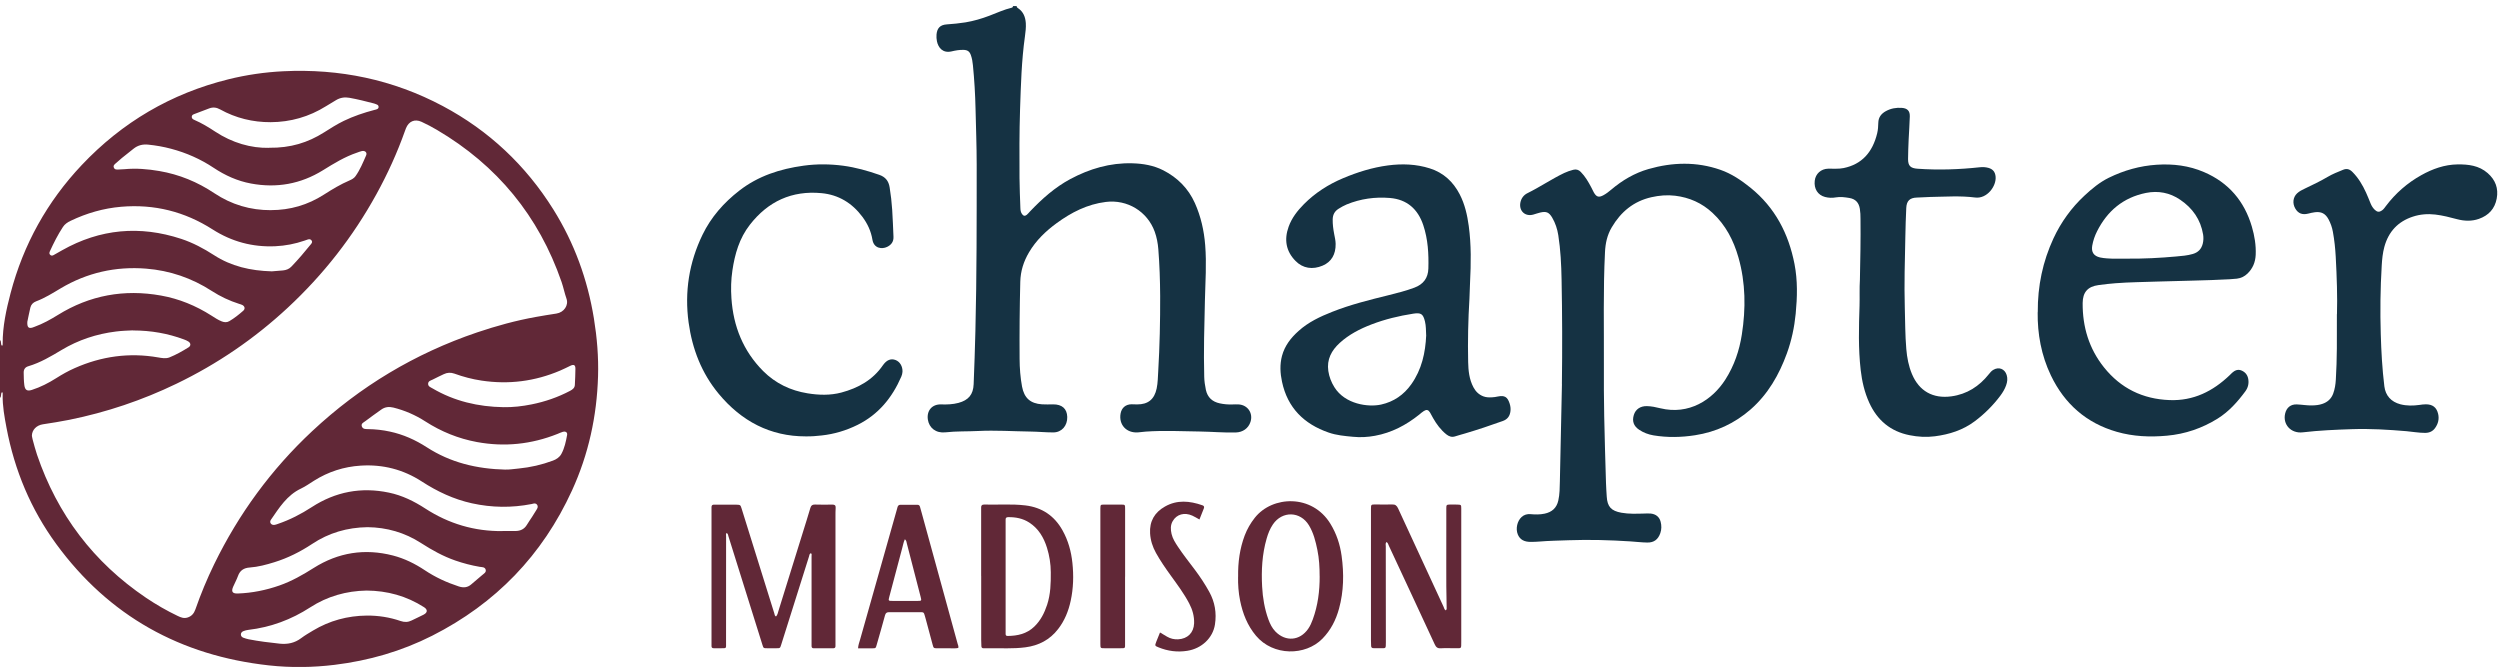 <?xml version="1.0" encoding="UTF-8"?>
<svg xmlns="http://www.w3.org/2000/svg" width="314" height="84" viewBox="0 0 314 84" fill="none">
  <g clip-path="url(#clip0_2486_670)">
    <path d="M0 42.712C0.22 42.903 0.029 43.238 0.254 43.434C0.358 43.353 0.335 43.255 0.335 43.168C0.324 40.996 0.786 38.893 1.329 36.819C2.941 30.701 5.927 25.323 10.272 20.724C15.35 15.351 21.485 11.747 28.683 9.961C30.948 9.401 33.242 9.066 35.576 8.95C42.653 8.604 49.348 9.99 55.611 13.318C61.405 16.403 66.033 20.759 69.51 26.322C72.139 30.534 73.797 35.098 74.594 39.991C74.987 42.406 75.189 44.832 75.114 47.276C74.964 52.262 73.924 57.057 71.844 61.603C68.13 69.726 62.254 75.809 54.282 79.847C50.423 81.8 46.321 82.979 42.023 83.504C39.279 83.839 36.523 83.874 33.785 83.574C22.687 82.355 13.692 77.381 7.071 68.339C3.871 63.966 1.826 59.067 0.82 53.74C0.56 52.366 0.306 50.985 0.335 49.575C0.335 49.471 0.37 49.35 0.26 49.246C0.046 49.448 0.22 49.783 0 49.974L0 42.712ZM4.009 54.757C4.032 54.861 4.056 55.052 4.108 55.237C4.281 55.867 4.443 56.496 4.651 57.114C7.204 64.619 11.751 70.621 18.325 75.07C19.602 75.93 20.93 76.699 22.323 77.363C22.71 77.548 23.091 77.704 23.542 77.565C24.067 77.404 24.362 77.051 24.541 76.543C25.217 74.602 26.003 72.707 26.904 70.858C29.983 64.544 34.062 58.963 39.204 54.157C45.218 48.535 52.115 44.399 59.915 41.753C62.341 40.933 64.802 40.257 67.321 39.806C68.17 39.656 69.025 39.511 69.88 39.384C70.839 39.24 71.446 38.339 71.151 37.513C70.909 36.825 70.77 36.103 70.533 35.416C67.668 27.131 62.445 20.77 54.883 16.316C54.253 15.947 53.606 15.6 52.947 15.3C52.087 14.907 51.341 15.236 50.989 16.108C50.949 16.212 50.908 16.322 50.868 16.432C49.891 19.188 48.684 21.839 47.274 24.398C44.334 29.742 40.619 34.491 36.148 38.645C31.965 42.533 27.297 45.722 22.155 48.2C17.863 50.274 13.374 51.782 8.695 52.73C7.603 52.949 6.499 53.122 5.396 53.29C4.587 53.411 4.009 53.989 4.004 54.752L4.009 54.757ZM63.115 66.693C63.67 66.693 64.23 66.699 64.785 66.693C65.38 66.681 65.859 66.45 66.177 65.919C66.385 65.572 66.622 65.243 66.836 64.908C67.02 64.619 67.205 64.324 67.384 64.03C67.511 63.827 67.621 63.631 67.454 63.394C67.298 63.18 67.09 63.221 66.882 63.279C66.847 63.29 66.807 63.296 66.772 63.307C64.265 63.798 61.769 63.764 59.273 63.215C56.991 62.712 54.923 61.736 52.971 60.471C50.642 58.963 48.072 58.304 45.298 58.484C43.184 58.616 41.231 59.252 39.441 60.379C38.903 60.714 38.383 61.089 37.811 61.361C36.044 62.193 35.067 63.775 34.022 65.289C33.802 65.607 34.05 65.965 34.438 65.93C34.588 65.919 34.738 65.861 34.882 65.809C36.402 65.295 37.811 64.567 39.157 63.694C42.138 61.759 45.374 61.141 48.857 61.875C50.515 62.221 52.006 62.955 53.421 63.874C56.367 65.786 59.603 66.745 63.115 66.704V66.693ZM34.143 34.081C34.518 34.052 35.038 34.017 35.552 33.965C35.94 33.925 36.303 33.792 36.581 33.503C37.447 32.608 38.256 31.655 39.042 30.684C39.152 30.551 39.267 30.401 39.146 30.216C39.019 30.025 38.834 30.02 38.632 30.089C38.505 30.135 38.377 30.181 38.25 30.222C37.06 30.632 35.836 30.869 34.582 30.927C31.728 31.059 29.099 30.349 26.696 28.812C23.189 26.571 19.371 25.617 15.223 25.97C12.993 26.16 10.884 26.773 8.874 27.732C8.487 27.917 8.134 28.148 7.897 28.518C7.262 29.482 6.748 30.511 6.268 31.556C6.193 31.724 6.158 31.886 6.32 32.024C6.459 32.146 6.609 32.111 6.748 32.03C7.1 31.834 7.447 31.631 7.799 31.435C12.571 28.743 17.562 28.292 22.762 30.002C24.229 30.488 25.587 31.21 26.881 32.047C29.042 33.446 31.451 34.006 34.137 34.081H34.143ZM46.171 66.213C43.606 66.248 41.295 66.93 39.209 68.316C37.725 69.298 36.153 70.09 34.455 70.615C33.444 70.927 32.421 71.205 31.364 71.28C30.63 71.332 30.145 71.638 29.891 72.343C29.723 72.811 29.475 73.25 29.279 73.706C29.018 74.319 29.203 74.567 29.868 74.544C31.67 74.48 33.409 74.128 35.108 73.533C36.639 72.996 38.037 72.198 39.406 71.332C42.491 69.385 45.813 68.859 49.354 69.772C50.804 70.148 52.121 70.8 53.363 71.626C54.681 72.505 56.108 73.163 57.615 73.654C58.21 73.851 58.736 73.81 59.221 73.371C59.649 72.984 60.111 72.638 60.538 72.251C60.752 72.054 61.116 71.892 60.995 71.528C60.885 71.199 60.521 71.24 60.25 71.193C59.204 71.014 58.187 70.748 57.188 70.402C55.651 69.87 54.247 69.085 52.884 68.207C50.827 66.878 48.562 66.242 46.177 66.213H46.171ZM34.027 26.392C36.436 26.392 38.655 25.745 40.682 24.445C41.717 23.78 42.774 23.145 43.906 22.66C44.189 22.538 44.467 22.388 44.651 22.128C45.223 21.325 45.593 20.412 45.986 19.517C46.142 19.159 45.853 18.887 45.449 18.974C45.241 19.02 45.044 19.101 44.848 19.17C43.305 19.69 41.93 20.534 40.555 21.389C37.771 23.11 34.755 23.653 31.532 23.052C29.822 22.735 28.273 22.036 26.835 21.077C25.188 19.979 23.403 19.193 21.491 18.685C20.544 18.431 19.579 18.263 18.602 18.165C17.921 18.096 17.308 18.246 16.765 18.685C16.286 19.072 15.8 19.448 15.321 19.835C15.067 20.043 14.818 20.256 14.582 20.476C14.414 20.626 14.189 20.77 14.298 21.048C14.402 21.319 14.651 21.302 14.888 21.29C15.136 21.279 15.39 21.273 15.639 21.25C17.106 21.111 18.562 21.233 20.006 21.481C22.508 21.909 24.801 22.85 26.91 24.26C29.065 25.698 31.445 26.409 34.039 26.397L34.027 26.392ZM3.432 40.424C3.397 41.117 3.599 41.285 4.079 41.141C4.171 41.112 4.258 41.077 4.35 41.042C5.384 40.667 6.338 40.135 7.273 39.558C11.271 37.079 15.598 36.294 20.214 37.12C22.485 37.524 24.599 38.391 26.546 39.633C26.968 39.898 27.378 40.182 27.852 40.367C28.175 40.494 28.493 40.517 28.799 40.338C29.434 39.968 30.001 39.511 30.549 39.032C30.809 38.801 30.763 38.501 30.463 38.321C30.336 38.246 30.18 38.212 30.035 38.165C28.816 37.778 27.678 37.241 26.604 36.548C24.085 34.919 21.323 33.977 18.342 33.74C14.518 33.44 10.93 34.248 7.626 36.213C6.621 36.814 5.627 37.438 4.523 37.853C4.16 37.992 3.905 38.252 3.813 38.633C3.657 39.286 3.536 39.945 3.432 40.424ZM63.548 58.975C63.912 58.998 64.525 58.905 65.137 58.847C66.616 58.703 68.055 58.374 69.447 57.854C69.897 57.686 70.284 57.426 70.51 57.01C70.909 56.277 71.076 55.462 71.226 54.653C71.296 54.301 71.041 54.133 70.672 54.243C70.452 54.307 70.244 54.411 70.03 54.497C66.755 55.803 63.381 56.161 59.903 55.52C57.563 55.087 55.408 54.209 53.415 52.926C52.179 52.129 50.844 51.551 49.418 51.193C48.857 51.054 48.355 51.106 47.881 51.447C47.211 51.926 46.535 52.4 45.876 52.903C45.662 53.065 45.316 53.197 45.449 53.562C45.581 53.92 45.928 53.891 46.234 53.897C47.159 53.908 48.077 54.012 48.978 54.209C50.648 54.567 52.179 55.254 53.617 56.184C56.558 58.079 59.816 58.9 63.543 58.986L63.548 58.975ZM33.796 18.558C36.5 18.598 38.684 17.905 40.694 16.634C41.503 16.12 42.312 15.606 43.178 15.184C44.409 14.589 45.703 14.156 47.02 13.809C47.24 13.751 47.534 13.722 47.551 13.451C47.569 13.139 47.245 13.104 47.026 13.012C47.008 13.006 46.991 13 46.974 12.995C45.951 12.729 44.929 12.469 43.889 12.284C43.3 12.174 42.739 12.261 42.225 12.567C41.797 12.821 41.364 13.075 40.943 13.341C38.816 14.67 36.488 15.334 33.998 15.346C31.757 15.357 29.614 14.832 27.644 13.74C27.187 13.486 26.748 13.434 26.269 13.618C25.662 13.855 25.044 14.075 24.437 14.312C24.276 14.375 24.102 14.433 24.085 14.647C24.067 14.884 24.229 14.982 24.414 15.063C25.333 15.461 26.188 15.976 27.025 16.53C29.174 17.945 31.537 18.621 33.802 18.569L33.796 18.558ZM46.05 74.174C43.496 74.221 41.122 74.891 38.967 76.283C36.587 77.825 34.004 78.784 31.185 79.114C30.977 79.137 30.769 79.195 30.573 79.27C30.388 79.345 30.243 79.489 30.255 79.709C30.261 79.899 30.393 80.032 30.561 80.096C30.775 80.177 30.994 80.246 31.22 80.292C32.52 80.546 33.837 80.708 35.154 80.847C36.13 80.945 37.014 80.76 37.817 80.159C38.291 79.801 38.811 79.501 39.319 79.195C41.393 77.953 43.652 77.34 46.067 77.317C47.517 77.305 48.938 77.525 50.313 77.999C50.798 78.166 51.249 78.16 51.705 77.929C52.202 77.681 52.716 77.456 53.207 77.201C53.716 76.936 53.733 76.566 53.254 76.26C51.058 74.856 48.643 74.192 46.038 74.174H46.05ZM16.702 41.493C16.107 41.522 15.338 41.539 14.57 41.638C12.132 41.938 9.844 42.695 7.741 43.954C6.401 44.757 5.072 45.549 3.559 45.999C3.16 46.115 2.964 46.392 2.975 46.819C2.987 47.34 2.987 47.854 3.056 48.374C3.137 48.992 3.409 49.165 3.998 48.974C5.084 48.628 6.095 48.108 7.054 47.501C7.799 47.028 8.567 46.594 9.382 46.236C12.739 44.746 16.228 44.26 19.856 44.89C20.33 44.971 20.826 45.069 21.283 44.89C22.121 44.555 22.912 44.104 23.675 43.631C23.998 43.428 23.981 43.099 23.657 42.891C23.484 42.776 23.282 42.7 23.085 42.625C21.081 41.886 19.012 41.51 16.707 41.505L16.702 41.493ZM63.231 51.141C64.432 51.164 65.611 51.025 66.784 50.788C68.471 50.448 70.077 49.893 71.602 49.09C71.931 48.917 72.191 48.72 72.203 48.322C72.231 47.651 72.272 46.981 72.272 46.311C72.272 45.837 72.076 45.733 71.648 45.936C71.215 46.144 70.787 46.363 70.348 46.548C67.176 47.9 63.889 48.316 60.475 47.802C59.308 47.628 58.181 47.328 57.078 46.929C56.61 46.762 56.177 46.785 55.743 46.993C55.276 47.218 54.808 47.432 54.345 47.675C54.114 47.79 53.797 47.848 53.773 48.177C53.75 48.541 54.074 48.634 54.317 48.778C57.066 50.396 60.065 51.089 63.231 51.141Z" fill="#612837"></path>
    <path d="M127.698 0.77C127.68 0.914 127.784 0.972 127.877 1.036C128.541 1.486 128.79 2.145 128.842 2.908C128.876 3.468 128.807 4.017 128.732 4.571C128.304 7.622 128.223 10.689 128.119 13.757C128.027 16.617 128.033 19.476 128.05 22.336C128.056 23.601 128.119 24.866 128.16 26.132C128.166 26.403 128.206 26.669 128.374 26.894C128.547 27.131 128.732 27.166 128.963 26.981C129.113 26.86 129.229 26.703 129.362 26.565C130.864 24.988 132.481 23.538 134.417 22.498C136.843 21.198 139.425 20.435 142.204 20.51C143.562 20.545 144.896 20.77 146.115 21.394C147.895 22.307 149.252 23.665 150.078 25.508C150.829 27.189 151.228 28.957 151.372 30.794C151.557 33.099 151.396 35.398 151.338 37.697C151.263 40.904 151.164 44.11 151.251 47.316C151.263 47.871 151.344 48.425 151.459 48.969C151.667 49.922 152.274 50.465 153.204 50.661C153.712 50.771 154.232 50.817 154.752 50.8C155.024 50.794 155.289 50.777 155.561 50.794C156.716 50.858 157.421 51.903 157.057 53.001C156.797 53.798 156.092 54.295 155.22 54.318C153.701 54.359 152.187 54.22 150.668 54.197C148.42 54.162 146.167 54.052 143.92 54.208C143.596 54.231 143.273 54.278 142.944 54.307C141.482 54.422 140.488 53.342 140.748 51.926C140.881 51.216 141.384 50.788 142.117 50.777C142.349 50.777 142.58 50.794 142.811 50.794C144.197 50.806 144.994 50.153 145.278 48.789C145.428 48.073 145.428 47.339 145.474 46.611C145.659 43.469 145.728 40.32 145.717 37.172C145.705 35.213 145.641 33.255 145.486 31.302C145.428 30.557 145.289 29.817 145.035 29.107C144.111 26.553 141.592 25.028 138.894 25.363C136.571 25.652 134.573 26.669 132.718 28.026C131.343 29.032 130.13 30.193 129.252 31.678C128.57 32.827 128.183 34.035 128.148 35.381C128.067 38.604 128.039 41.828 128.062 45.057C128.067 46.23 128.154 47.397 128.368 48.553C128.639 49.991 129.408 50.684 130.875 50.783C131.337 50.812 131.799 50.794 132.262 50.788C133.388 50.777 134.018 51.331 134.047 52.371C134.076 53.475 133.348 54.312 132.291 54.312C131.332 54.312 130.373 54.214 129.414 54.203C127.224 54.174 125.029 54.023 122.839 54.133C121.476 54.203 120.112 54.145 118.749 54.301C117.559 54.434 116.692 53.752 116.536 52.683C116.38 51.562 117.079 50.754 118.212 50.794C118.945 50.817 119.673 50.794 120.384 50.603C121.643 50.263 122.238 49.558 122.29 48.258C122.383 46.034 122.452 43.81 122.51 41.58C122.683 34.612 122.672 27.645 122.672 20.672C122.672 18.332 122.579 15.993 122.527 13.647C122.487 11.822 122.377 10.002 122.198 8.188C122.157 7.766 122.088 7.35 121.949 6.946C121.782 6.455 121.522 6.276 121.002 6.264C120.499 6.252 120.003 6.339 119.517 6.455C118.391 6.715 117.842 5.964 117.68 5.189C117.622 4.906 117.605 4.618 117.628 4.329C117.703 3.52 118.09 3.121 118.916 3.063C119.702 3.006 120.488 2.936 121.268 2.809C122.296 2.636 123.29 2.347 124.26 1.977C125.196 1.625 126.103 1.197 127.08 0.966C127.195 0.938 127.218 0.851 127.247 0.758H127.709L127.698 0.77Z" fill="#153243"></path>
    <path d="M196.174 48.252C196.232 43.856 196.22 39.459 196.133 35.063C196.099 33.22 196.006 31.377 195.723 29.552C195.602 28.772 195.359 28.021 194.955 27.333C194.556 26.663 194.221 26.519 193.464 26.692C193.164 26.761 192.875 26.871 192.58 26.952C191.564 27.235 190.766 26.501 190.957 25.456C191.061 24.901 191.385 24.485 191.864 24.254C193.435 23.48 194.88 22.486 196.463 21.729C196.827 21.556 197.214 21.429 197.601 21.325C197.97 21.227 198.271 21.319 198.542 21.591C199.103 22.157 199.496 22.839 199.865 23.538C199.975 23.74 200.062 23.954 200.177 24.156C200.512 24.751 200.813 24.837 201.402 24.514C201.76 24.318 202.072 24.069 202.384 23.809C203.765 22.642 205.302 21.735 207.046 21.233C210.056 20.372 213.078 20.285 216.07 21.325C217.486 21.816 218.71 22.648 219.872 23.584C222.945 26.068 224.643 29.338 225.389 33.157C225.793 35.231 225.741 37.316 225.539 39.407C225.371 41.117 225.013 42.787 224.43 44.393C223.453 47.079 222.05 49.523 219.872 51.43C217.873 53.174 215.544 54.255 212.904 54.665C211.16 54.936 209.421 54.971 207.682 54.682C207.029 54.572 206.417 54.341 205.868 53.972C205.18 53.509 204.972 52.891 205.209 52.117C205.429 51.401 206.03 50.996 206.838 51.008C207.422 51.019 207.988 51.141 208.543 51.279C212.113 52.146 215.059 50.257 216.711 47.663C217.821 45.924 218.462 44.029 218.774 42.025C219.282 38.772 219.259 35.525 218.346 32.325C217.734 30.181 216.74 28.263 215.082 26.727C213.754 25.496 212.194 24.803 210.397 24.583C209.386 24.462 208.398 24.549 207.422 24.768C205.192 25.271 203.586 26.599 202.436 28.552C201.858 29.529 201.639 30.563 201.587 31.672C201.35 36.392 201.471 41.117 201.448 45.837C201.437 47.986 201.448 50.141 201.489 52.29C201.541 55.092 201.633 57.894 201.714 60.696C201.731 61.251 201.772 61.805 201.806 62.366C201.882 63.648 202.367 64.168 203.649 64.399C204.585 64.567 205.527 64.526 206.469 64.503C206.757 64.498 207.046 64.474 207.335 64.503C207.965 64.573 208.416 64.908 208.577 65.537C208.699 66.011 208.699 66.491 208.537 66.959C208.26 67.756 207.74 68.16 206.896 68.143C206.186 68.131 205.481 68.045 204.77 67.998C202.199 67.831 199.617 67.762 197.04 67.854C195.792 67.9 194.545 67.918 193.297 68.022C192.973 68.05 192.644 68.056 192.315 68.062C191.442 68.079 190.899 67.773 190.634 67.12C190.345 66.404 190.558 65.445 191.113 64.936C191.431 64.648 191.8 64.544 192.228 64.578C192.823 64.63 193.412 64.642 194.007 64.515C194.932 64.318 195.515 63.793 195.723 62.868C195.902 62.077 195.902 61.268 195.92 60.459C196.012 56.392 196.093 52.319 196.18 48.252H196.174Z" fill="#153243"></path>
    <path d="M184.562 37.518C184.4 40.164 184.342 42.81 184.4 45.462C184.423 46.554 184.533 47.646 185.064 48.645C185.347 49.176 185.746 49.569 186.312 49.783C186.659 49.916 187.028 49.922 187.392 49.904C187.641 49.893 187.889 49.852 188.132 49.8C188.97 49.633 189.339 49.847 189.605 50.667C189.709 50.979 189.755 51.303 189.715 51.632C189.645 52.233 189.368 52.654 188.762 52.874C187.19 53.44 185.601 53.972 184.001 54.445C183.597 54.567 183.187 54.671 182.782 54.803C182.349 54.948 181.997 54.821 181.661 54.555C180.957 53.995 180.437 53.284 179.998 52.516C179.865 52.285 179.749 52.036 179.611 51.811C179.397 51.464 179.183 51.407 178.842 51.62C178.628 51.747 178.444 51.921 178.253 52.077C176.606 53.394 174.787 54.353 172.695 54.734C171.788 54.902 170.87 54.954 169.94 54.861C168.906 54.763 167.871 54.676 166.878 54.33C163.775 53.255 161.713 51.216 161.02 47.946C160.789 46.871 160.731 45.785 161.02 44.694C161.366 43.417 162.129 42.44 163.094 41.574C164.33 40.459 165.803 39.766 167.328 39.165C169.605 38.264 171.973 37.674 174.342 37.091C175.463 36.813 176.578 36.53 177.658 36.126C178.784 35.704 179.368 34.907 179.403 33.734C179.455 31.886 179.356 30.049 178.761 28.275C178.085 26.259 176.722 25.046 174.573 24.866C172.713 24.71 170.887 24.965 169.148 25.675C168.79 25.82 168.461 26.016 168.131 26.218C167.629 26.53 167.398 26.969 167.386 27.558C167.375 28.177 167.456 28.783 167.571 29.384C167.652 29.8 167.75 30.21 167.756 30.632C167.779 31.949 167.219 32.897 166.133 33.359C164.867 33.902 163.637 33.711 162.724 32.781C161.505 31.545 161.274 30.083 161.852 28.477C162.25 27.368 162.955 26.467 163.775 25.64C165.191 24.214 166.855 23.156 168.692 22.382C170.5 21.62 172.372 21.036 174.33 20.776C176.104 20.545 177.86 20.603 179.576 21.146C181.303 21.689 182.528 22.833 183.343 24.416C183.984 25.658 184.29 27.01 184.475 28.379C184.798 30.747 184.758 33.128 184.637 35.508C184.602 36.178 184.585 36.848 184.562 37.524V37.518ZM179.125 42.094C179.096 41.516 179.114 40.938 178.975 40.372C178.744 39.425 178.478 39.246 177.508 39.396C175.717 39.673 173.966 40.095 172.274 40.742C170.812 41.302 169.426 42.013 168.264 43.076C167.236 44.018 166.624 45.15 166.837 46.6C166.947 47.328 167.207 48.004 167.6 48.633C168.934 50.777 171.852 51.17 173.469 50.812C175.058 50.459 176.312 49.593 177.254 48.27C178.571 46.415 179.033 44.312 179.131 42.094H179.125Z" fill="#153243"></path>
    <path d="M255.944 39.211C255.921 35.901 256.574 32.845 257.914 29.945C258.861 27.911 260.161 26.103 261.814 24.566C262.744 23.7 263.72 22.891 264.87 22.325C266.77 21.395 268.769 20.828 270.895 20.69C272.946 20.557 274.933 20.8 276.823 21.614C279.913 22.937 281.895 25.265 282.836 28.477C283.172 29.627 283.368 30.8 283.316 32.002C283.276 32.92 282.952 33.717 282.282 34.364C281.906 34.728 281.467 34.936 280.953 35C280.647 35.035 280.341 35.058 280.035 35.075C277.019 35.242 274.003 35.26 270.982 35.364C269.231 35.427 267.481 35.439 265.736 35.572C265.008 35.63 264.28 35.705 263.558 35.809C262.212 35.993 261.594 36.71 261.582 38.056C261.559 41.054 262.38 43.793 264.263 46.144C266.36 48.767 269.122 50.124 272.495 50.251C275.505 50.367 277.937 49.142 280.046 47.126C280.144 47.034 280.231 46.93 280.329 46.843C280.676 46.531 281.063 46.335 281.537 46.537C282.039 46.751 282.322 47.143 282.392 47.675C282.467 48.212 282.34 48.709 282.016 49.148C281.04 50.471 279.959 51.684 278.55 52.568C276.591 53.787 274.471 54.515 272.166 54.723C270.034 54.919 267.931 54.827 265.875 54.238C262.045 53.14 259.306 50.725 257.596 47.161C256.377 44.624 255.898 41.915 255.932 39.223L255.944 39.211ZM266.915 32.487C269.33 32.51 271.328 32.394 273.316 32.215C274.021 32.152 274.731 32.1 275.419 31.898C276.089 31.701 276.499 31.279 276.667 30.603C276.759 30.222 276.771 29.847 276.713 29.465C276.401 27.576 275.39 26.138 273.824 25.081C272.524 24.197 271.068 23.925 269.532 24.231C266.678 24.809 264.673 26.496 263.385 29.061C263.102 29.621 262.894 30.228 262.784 30.858C262.645 31.666 262.975 32.152 263.766 32.337C264.043 32.4 264.332 32.429 264.621 32.452C265.522 32.533 266.429 32.469 266.915 32.487Z" fill="#153243"></path>
    <path d="M233.604 35.156C233.656 32.602 233.708 30.049 233.679 27.495C233.679 27.073 233.667 26.652 233.598 26.23C233.471 25.444 233.049 24.988 232.258 24.861C231.709 24.774 231.16 24.693 230.594 24.791C230.143 24.872 229.675 24.861 229.219 24.739C228.312 24.497 227.815 23.711 227.931 22.7C228.029 21.828 228.716 21.21 229.612 21.186C230.265 21.169 230.923 21.244 231.57 21.106C233.835 20.638 235.192 19.147 235.776 16.732C235.88 16.299 235.903 15.86 235.915 15.415C235.932 14.728 236.29 14.271 236.874 13.954C237.503 13.613 238.173 13.497 238.878 13.549C239.571 13.601 239.895 13.936 239.872 14.629C239.843 15.588 239.774 16.547 239.727 17.506C239.693 18.333 239.658 19.159 239.652 19.979C239.652 20.834 239.964 21.129 240.837 21.192C243.454 21.377 246.065 21.291 248.67 21.007C249.04 20.967 249.404 20.99 249.757 21.088C250.305 21.244 250.588 21.597 250.646 22.163C250.773 23.382 249.56 24.999 248.087 24.809C246.209 24.566 244.32 24.71 242.437 24.739C241.882 24.751 241.328 24.803 240.767 24.814C239.872 24.838 239.468 25.225 239.427 26.12C239.375 27.31 239.329 28.5 239.312 29.69C239.254 32.666 239.156 35.641 239.242 38.616C239.294 40.361 239.283 42.111 239.433 43.85C239.525 44.931 239.722 45.976 240.143 46.981C241.039 49.119 242.778 50.095 245.077 49.783C247.059 49.517 248.59 48.518 249.814 46.981C249.97 46.785 250.126 46.594 250.346 46.461C251.051 46.034 251.796 46.323 252.039 47.103C252.177 47.547 252.119 47.975 251.969 48.397C251.802 48.87 251.542 49.298 251.241 49.702C250.323 50.927 249.248 51.996 248.029 52.909C246.544 54.024 244.84 54.561 243.015 54.798C241.952 54.937 240.906 54.873 239.86 54.665C237.446 54.191 235.782 52.782 234.776 50.575C234.181 49.269 233.864 47.888 233.702 46.467C233.396 43.787 233.471 41.1 233.558 38.414C233.592 37.322 233.534 36.224 233.604 35.133V35.156Z" fill="#153243"></path>
    <path d="M101.198 54.809C96.75 54.815 93.127 52.903 90.274 49.466C88.119 46.872 86.946 43.833 86.49 40.511C85.964 36.658 86.547 32.966 88.24 29.477C89.309 27.27 90.909 25.456 92.85 23.948C95.225 22.099 97.98 21.215 100.921 20.811C102.59 20.58 104.26 20.597 105.924 20.817C107.472 21.025 108.968 21.447 110.442 21.961C111.221 22.232 111.614 22.741 111.741 23.544C111.892 24.474 111.996 25.41 112.059 26.346C112.14 27.472 112.163 28.604 112.221 29.737C112.25 30.355 111.944 30.759 111.412 31.014C110.771 31.32 109.76 31.216 109.575 30.101C109.402 29.038 108.957 28.084 108.316 27.23C107.033 25.508 105.329 24.462 103.186 24.26C99.459 23.908 96.472 25.288 94.179 28.235C92.862 29.927 92.296 31.897 91.989 33.971C91.816 35.133 91.787 36.3 91.868 37.472C92.105 40.991 93.347 44.087 95.854 46.606C97.391 48.143 99.28 49.056 101.435 49.402C102.85 49.633 104.277 49.674 105.675 49.304C107.79 48.738 109.633 47.721 110.904 45.861C110.915 45.843 110.927 45.832 110.938 45.815C111.389 45.202 111.903 45.006 112.469 45.214C113.03 45.422 113.382 46.017 113.353 46.693C113.342 46.906 113.284 47.109 113.203 47.305C112.059 49.945 110.332 52.065 107.709 53.365C106.288 54.07 104.78 54.521 103.197 54.694C102.567 54.763 101.932 54.821 101.204 54.809H101.198Z" fill="#153243"></path>
    <path d="M293.524 39.459C293.588 37.356 293.507 34.803 293.368 32.255C293.31 31.198 293.201 30.152 293.01 29.113C292.912 28.564 292.727 28.038 292.461 27.541C292.074 26.825 291.554 26.553 290.751 26.657C290.468 26.692 290.185 26.761 289.908 26.831C289.174 27.015 288.648 26.813 288.29 26.195C287.909 25.542 287.995 24.78 288.51 24.289C288.793 24.023 289.139 23.849 289.486 23.688C290.456 23.226 291.427 22.763 292.357 22.215C292.969 21.851 293.634 21.596 294.292 21.325C294.772 21.128 295.124 21.25 295.477 21.608C296.222 22.359 296.742 23.243 297.175 24.19C297.383 24.641 297.562 25.109 297.753 25.571C297.88 25.877 298.053 26.149 298.296 26.374C298.591 26.646 298.845 26.663 299.174 26.432C299.382 26.287 299.521 26.074 299.671 25.877C300.878 24.277 302.363 22.977 304.114 22.001C305.517 21.215 307.037 20.672 308.66 20.649C310.006 20.632 311.358 20.782 312.45 21.741C313.432 22.602 313.825 23.659 313.588 24.936C313.351 26.218 312.577 27.056 311.352 27.489C310.451 27.807 309.538 27.772 308.625 27.535C307.713 27.293 306.806 27.056 305.864 26.946C304.911 26.836 303.975 26.911 303.068 27.206C301.185 27.818 299.994 29.101 299.475 31.007C299.267 31.77 299.191 32.556 299.145 33.341C298.972 36.218 298.937 39.095 299.024 41.978C299.087 44.162 299.209 46.351 299.475 48.524C299.619 49.685 300.324 50.471 301.485 50.777C302.282 50.985 303.085 50.967 303.888 50.858C304.154 50.817 304.42 50.782 304.691 50.782C305.535 50.782 306.032 51.164 306.228 51.973C306.384 52.631 306.228 53.238 305.841 53.769C305.541 54.185 305.113 54.37 304.593 54.37C303.802 54.37 303.022 54.226 302.242 54.156C299.977 53.966 297.712 53.827 295.442 53.902C293.368 53.971 291.294 54.058 289.226 54.301C287.741 54.474 286.678 53.307 287.019 51.921C287.198 51.187 287.718 50.765 288.481 50.794C289.133 50.817 289.78 50.944 290.433 50.921C290.861 50.91 291.277 50.869 291.681 50.73C292.34 50.511 292.808 50.089 293.05 49.431C293.258 48.864 293.345 48.281 293.38 47.686C293.541 45.098 293.518 42.504 293.513 39.459H293.524Z" fill="#153243"></path>
    <path d="M101.851 69.478C101.649 69.558 101.654 69.755 101.608 69.905C100.447 73.579 99.286 77.259 98.13 80.939C97.98 81.413 97.992 81.419 97.524 81.419C97.137 81.419 96.755 81.419 96.368 81.419C95.9 81.419 95.895 81.419 95.762 80.997C95.057 78.744 94.352 76.491 93.647 74.244C92.931 71.956 92.22 69.668 91.498 67.38C91.452 67.225 91.446 67.04 91.261 66.936C91.146 67.074 91.198 67.23 91.198 67.369C91.198 71.823 91.198 76.277 91.192 80.731C91.192 81.471 91.279 81.419 90.516 81.419C90.227 81.419 89.938 81.419 89.65 81.419C89.465 81.419 89.361 81.344 89.366 81.147C89.366 81.014 89.366 80.876 89.366 80.743C89.366 75.156 89.366 69.57 89.366 63.983C89.366 63.885 89.366 63.793 89.366 63.695C89.361 63.475 89.47 63.383 89.684 63.383C90.031 63.383 90.377 63.383 90.724 63.383C91.319 63.383 91.914 63.383 92.515 63.389C92.977 63.4 93.006 63.429 93.133 63.833C94.508 68.247 95.883 72.661 97.264 77.075C97.298 77.19 97.293 77.346 97.466 77.433C97.662 77.231 97.703 76.959 97.778 76.716C98.795 73.458 99.806 70.194 100.817 66.936C101.14 65.89 101.475 64.85 101.781 63.799C101.874 63.487 102.024 63.365 102.353 63.371C103.081 63.394 103.815 63.389 104.549 63.377C104.832 63.377 104.976 63.464 104.959 63.776C104.936 64.139 104.936 64.504 104.936 64.867C104.936 70.165 104.936 75.463 104.936 80.766C104.936 80.882 104.936 80.997 104.936 81.113C104.953 81.332 104.855 81.425 104.635 81.425C103.827 81.425 103.018 81.425 102.209 81.425C102.013 81.425 101.932 81.332 101.932 81.142C101.932 81.009 101.932 80.87 101.932 80.737C101.932 77.109 101.932 73.481 101.932 69.853C101.932 69.732 101.989 69.587 101.857 69.483L101.851 69.478Z" fill="#612837"></path>
    <path d="M181.581 76.676C181.749 76.543 181.697 76.358 181.697 76.196C181.61 72.817 181.679 69.443 181.656 66.063C181.656 65.312 181.651 64.567 181.656 63.816C181.656 63.423 181.697 63.383 182.084 63.371C182.413 63.36 182.737 63.371 183.066 63.377C183.511 63.394 183.528 63.406 183.534 63.833C183.54 64.353 183.534 64.868 183.534 65.387C183.534 70.454 183.534 75.52 183.534 80.587C183.534 81.575 183.58 81.396 182.69 81.413C182.113 81.425 181.535 81.384 180.963 81.425C180.536 81.454 180.356 81.269 180.195 80.916C179.218 78.79 178.225 76.67 177.237 74.544C176.307 72.545 175.377 70.541 174.441 68.547C174.366 68.386 174.337 68.184 174.14 68.074C173.984 68.247 174.054 68.449 174.054 68.628C174.054 72.638 174.065 76.653 174.065 80.662C174.065 81.546 174.065 81.402 173.32 81.413C173.071 81.413 172.817 81.402 172.569 81.413C172.332 81.425 172.205 81.338 172.211 81.09C172.211 80.876 172.193 80.668 172.193 80.454C172.193 74.943 172.193 69.437 172.193 63.926C172.193 63.365 172.205 63.36 172.783 63.36C173.476 63.36 174.169 63.389 174.857 63.36C175.249 63.342 175.434 63.504 175.596 63.845C177.497 67.976 179.409 72.1 181.321 76.231C181.391 76.381 181.408 76.572 181.587 76.659L181.581 76.676Z" fill="#612837"></path>
    <path d="M123.232 72.337C123.232 69.57 123.232 66.809 123.232 64.041C123.232 63.943 123.232 63.851 123.232 63.753C123.221 63.487 123.342 63.365 123.613 63.371C125.341 63.417 127.08 63.273 128.801 63.481C130.864 63.73 132.424 64.775 133.446 66.601C134.163 67.877 134.544 69.258 134.694 70.703C134.862 72.297 134.821 73.886 134.48 75.457C134.203 76.745 133.718 77.953 132.903 79.004C131.863 80.356 130.471 81.084 128.79 81.303C127.259 81.506 125.716 81.396 124.18 81.425C123.966 81.425 123.758 81.419 123.544 81.425C123.348 81.425 123.267 81.332 123.261 81.147C123.255 80.882 123.238 80.61 123.238 80.344C123.238 77.675 123.238 75.006 123.238 72.337H123.232ZM126.306 72.384C126.306 74.689 126.306 76.988 126.306 79.293C126.306 79.409 126.306 79.524 126.306 79.64C126.306 79.807 126.398 79.876 126.56 79.876C127.808 79.865 128.957 79.611 129.899 78.71C130.702 77.941 131.176 76.994 131.517 75.965C131.956 74.631 131.99 73.256 131.979 71.869C131.973 70.824 131.811 69.801 131.505 68.813C131.101 67.519 130.448 66.393 129.269 65.63C128.46 65.11 127.571 64.943 126.629 64.954C126.421 64.954 126.3 65.029 126.306 65.255C126.306 65.388 126.306 65.52 126.306 65.659C126.306 67.906 126.306 70.148 126.306 72.395V72.384Z" fill="#612837"></path>
    <path d="M155.508 72.447C155.48 70.61 155.716 68.911 156.329 67.271C156.635 66.456 157.063 65.716 157.606 65.029C159.812 62.245 164.804 62.036 167.097 65.78C167.866 67.028 168.311 68.391 168.507 69.824C168.813 72.048 168.779 74.267 168.183 76.445C167.791 77.872 167.144 79.154 166.086 80.229C163.96 82.389 159.916 82.424 157.75 79.847C156.67 78.559 156.086 77.063 155.757 75.439C155.549 74.417 155.485 73.389 155.503 72.441L155.508 72.447ZM165.746 72.383C165.746 71.268 165.688 70.159 165.462 69.067C165.243 67.993 164.977 66.93 164.405 65.982C163.325 64.197 161.043 64.145 159.876 65.867C159.506 66.416 159.269 67.016 159.09 67.646C158.518 69.622 158.414 71.65 158.524 73.689C158.599 75.093 158.83 76.468 159.31 77.796C159.518 78.357 159.772 78.894 160.2 79.328C161.482 80.633 163.261 80.483 164.301 78.987C164.555 78.623 164.735 78.218 164.885 77.802C165.526 76.052 165.757 74.232 165.751 72.378L165.746 72.383Z" fill="#612837"></path>
    <path d="M120.361 81.384C119.997 81.465 119.616 81.419 119.234 81.424C118.755 81.436 118.275 81.424 117.79 81.424C117.259 81.424 117.259 81.424 117.126 80.928C116.843 79.871 116.559 78.819 116.276 77.762C116.242 77.635 116.207 77.502 116.167 77.375C116.028 76.901 116.028 76.889 115.548 76.889C114.26 76.889 112.972 76.901 111.684 76.889C111.383 76.889 111.239 76.982 111.158 77.282C110.823 78.524 110.465 79.755 110.112 80.991C109.991 81.424 109.997 81.424 109.534 81.43C108.957 81.43 108.385 81.43 107.772 81.43C107.79 81.026 107.928 80.691 108.021 80.356C109.552 74.914 111.094 69.472 112.637 64.03C112.666 63.92 112.7 63.81 112.729 63.694C112.781 63.51 112.891 63.4 113.099 63.4C113.81 63.4 114.52 63.4 115.231 63.4C115.41 63.4 115.508 63.492 115.554 63.666C115.618 63.908 115.693 64.145 115.756 64.388C117.264 69.876 118.772 75.37 120.28 80.864C120.326 81.026 120.419 81.188 120.355 81.396L120.361 81.384ZM113.654 67.721C113.48 68.097 113.417 68.478 113.318 68.842C112.775 70.881 112.232 72.921 111.695 74.96C111.562 75.463 111.574 75.474 112.1 75.474C113.157 75.474 114.214 75.474 115.271 75.474C115.751 75.474 115.756 75.451 115.635 74.977C115.063 72.747 114.491 70.523 113.908 68.293C113.862 68.114 113.867 67.906 113.648 67.721H113.654Z" fill="#612837"></path>
    <path d="M145.705 79.443C146.034 79.639 146.311 79.807 146.589 79.969C147.016 80.217 147.472 80.321 147.969 80.298C149.159 80.24 149.939 79.472 149.98 78.282C150.009 77.398 149.778 76.578 149.367 75.798C148.715 74.55 147.871 73.429 147.051 72.291C146.386 71.372 145.745 70.442 145.19 69.449C144.763 68.68 144.503 67.866 144.451 66.987C144.364 65.474 145.017 64.353 146.323 63.62C147.848 62.753 149.425 62.909 151.008 63.458C151.216 63.527 151.285 63.648 151.204 63.851C151.025 64.313 150.84 64.769 150.65 65.249C150.326 65.07 150.049 64.896 149.754 64.763C148.761 64.319 147.79 64.59 147.293 65.451C146.993 65.965 147.022 66.52 147.149 67.068C147.288 67.658 147.611 68.16 147.94 68.657C148.605 69.668 149.367 70.61 150.089 71.58C150.748 72.459 151.349 73.371 151.88 74.33C152.591 75.619 152.822 76.993 152.597 78.444C152.331 80.13 150.933 81.459 149.119 81.742C147.877 81.939 146.669 81.783 145.502 81.303C145.046 81.118 145.04 81.101 145.219 80.622C145.37 80.234 145.531 79.847 145.699 79.431L145.705 79.443Z" fill="#612837"></path>
    <path d="M141.308 72.435C141.308 75.22 141.308 78.004 141.308 80.783C141.308 81.448 141.372 81.419 140.696 81.419C140.043 81.419 139.39 81.419 138.732 81.419C138.212 81.419 138.212 81.413 138.206 80.87C138.206 80.812 138.206 80.754 138.206 80.697V64.11C138.206 64.035 138.206 63.954 138.206 63.879C138.218 63.394 138.218 63.382 138.674 63.377C139.385 63.371 140.095 63.371 140.812 63.377C141.314 63.377 141.314 63.394 141.314 63.908C141.314 66.04 141.314 68.172 141.314 70.298C141.314 71.008 141.314 71.719 141.314 72.429L141.308 72.435Z" fill="#612837"></path>
  </g>
  <defs>
    <clipPath id="clip0_2486_670">
      <rect width="313.663" height="83" fill="white" transform="translate(0 0.77)"></rect>
    </clipPath>
  </defs>
</svg>
